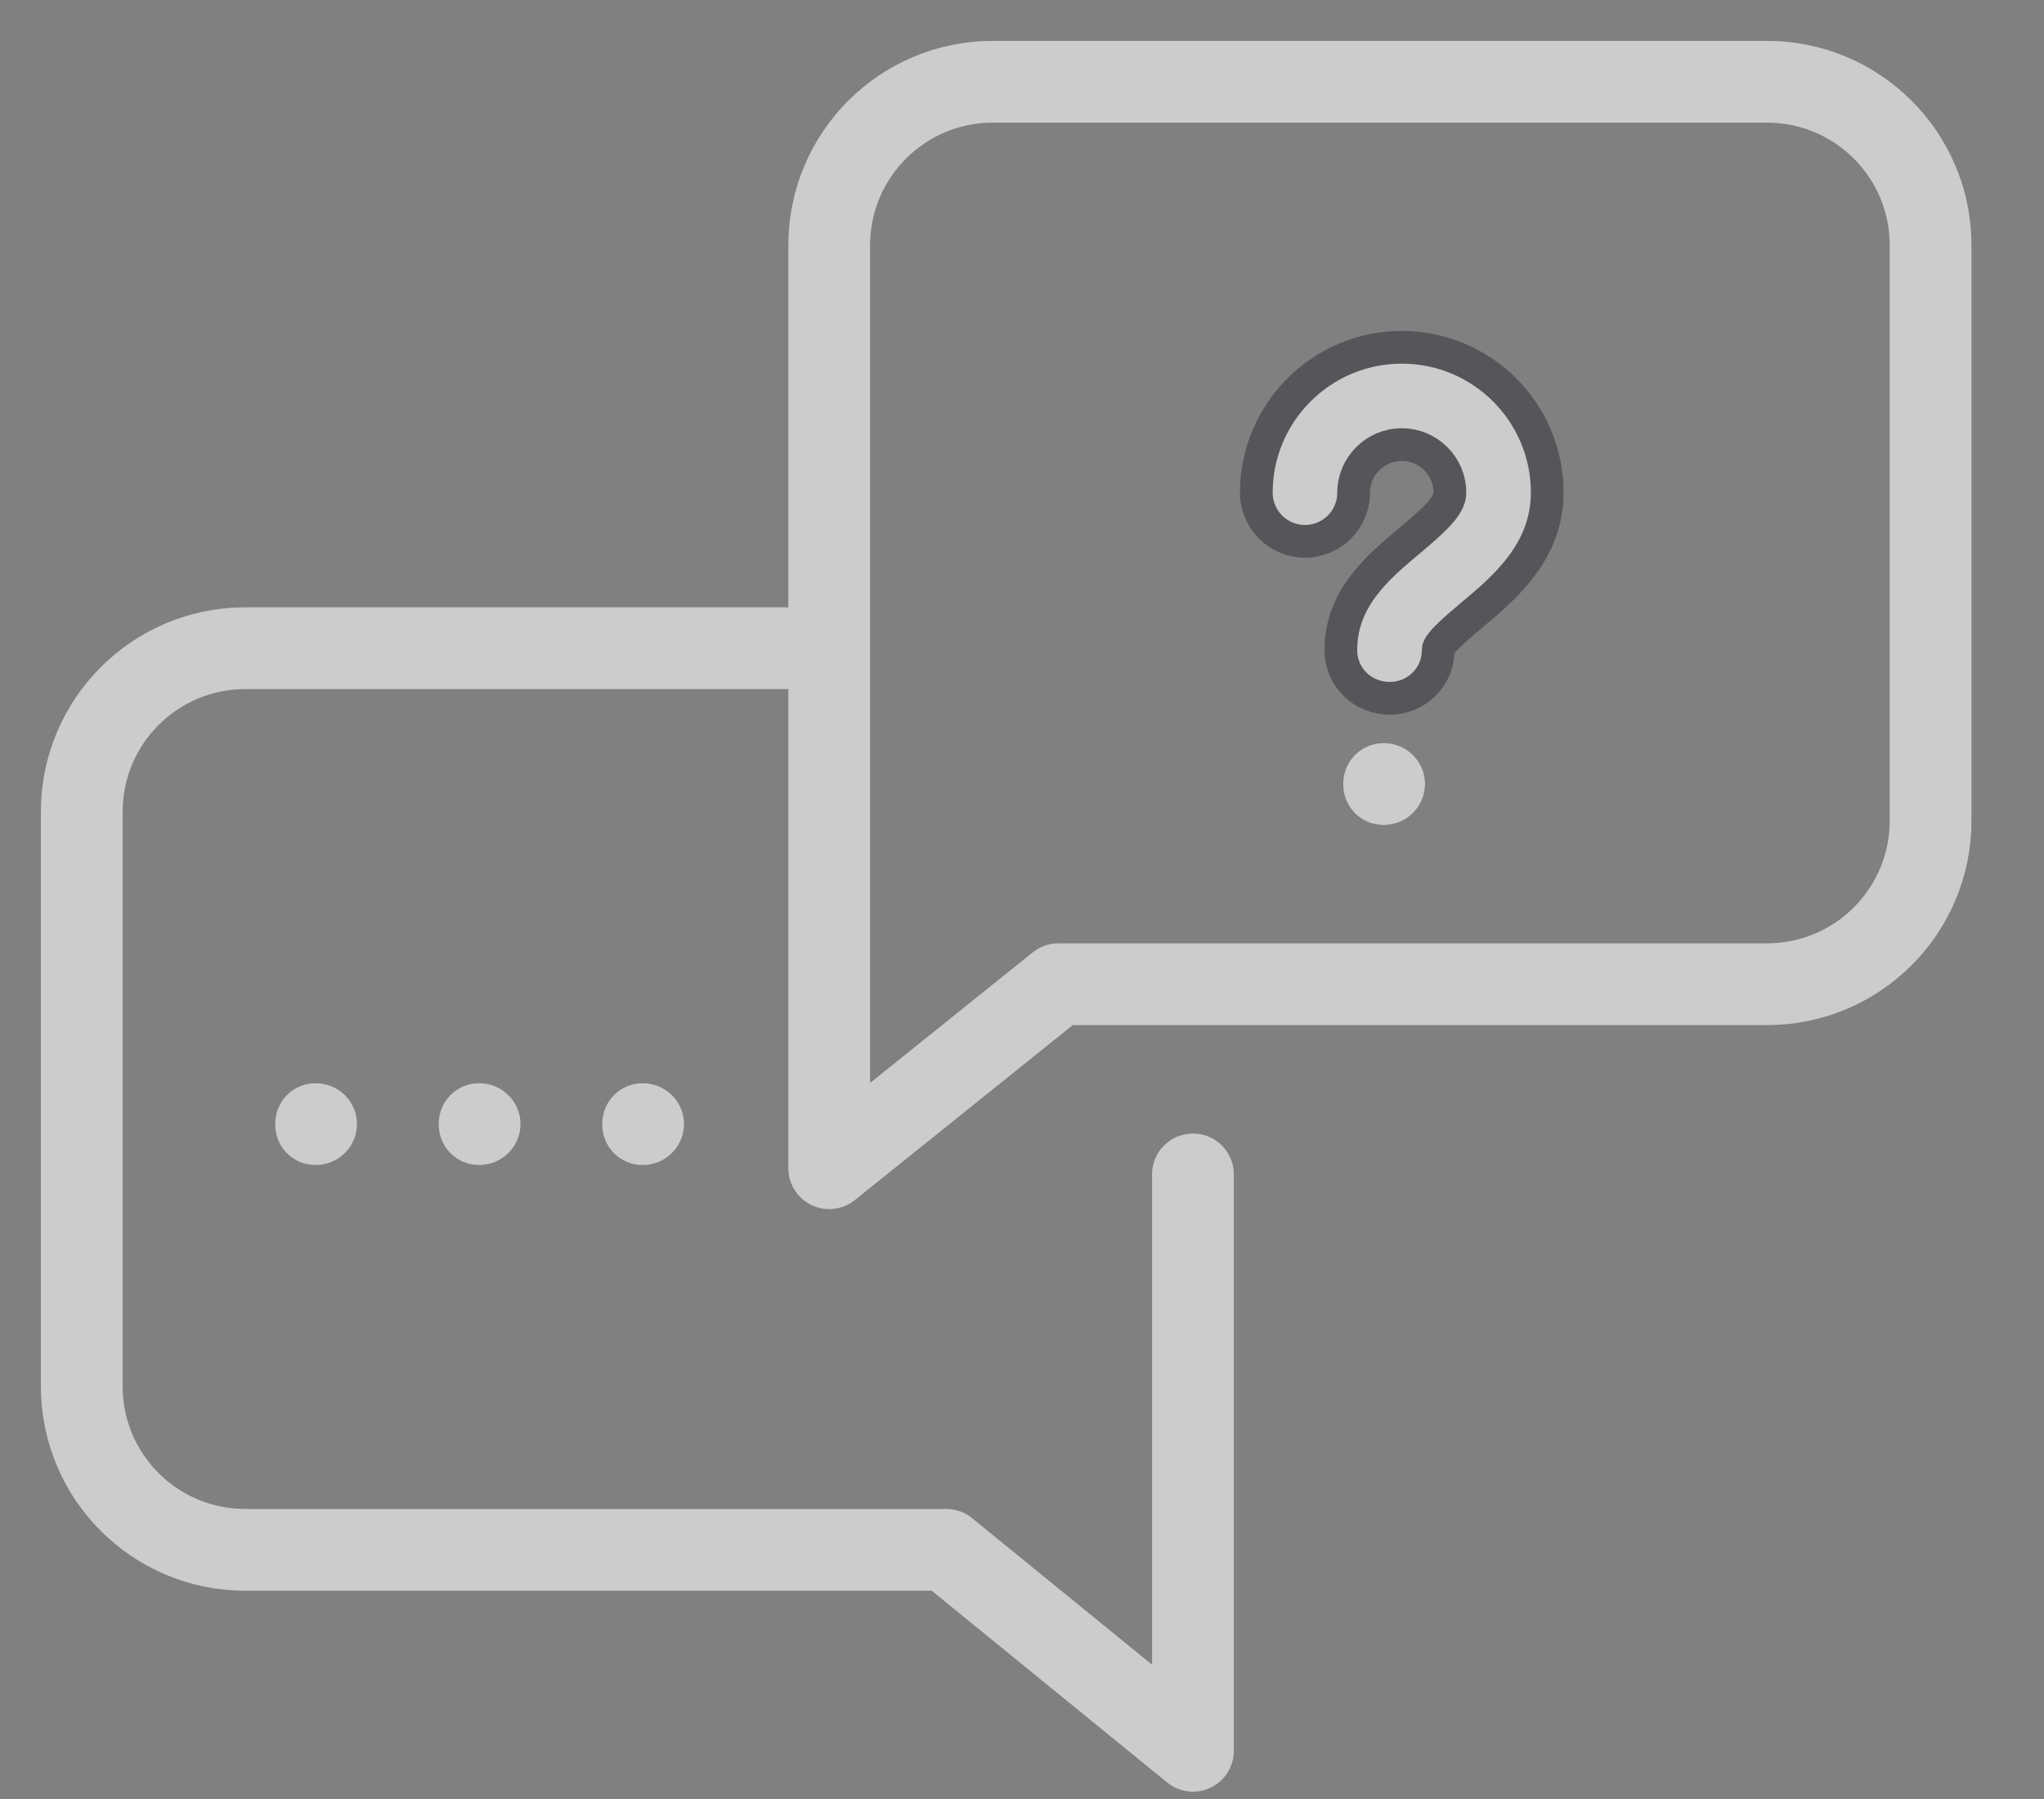 <?xml version="1.0" encoding="UTF-8"?>
<svg width="25px" height="22px" viewBox="0 0 25 22" version="1.1" xmlns="http://www.w3.org/2000/svg" xmlns:xlink="http://www.w3.org/1999/xlink">
    <rect x="0" y="0" width="25" height="22" fill="#808080" stroke="none"/>
    <!-- Generator: Sketch 61.2 (89653) - https://sketch.com -->
    <title>FAQ’s</title>
    <desc>Created with Sketch.</desc>
    <g id="Set-1" stroke="none" stroke-width="1" fill="none" fill-rule="evenodd" opacity="0.6">
        <g id="01.-Login-Desktop-Copy-58" transform="translate(-264, -543)">
            <g id="FAQ’s" transform="translate(265, 544)">
                <g>
                    <path d="M8.924,6.927 L2,6.927 C0.895,6.927 4.57276615e-13,7.823 4.56523708e-13,8.927 L4.56523708e-13,15.953 C4.56658978e-13,17.058 0.895,17.953 2,17.953 L10.574,17.953 L10.574,17.953 L13.591,20.41 L13.591,13.362" id="Path-77" stroke="#FFFFFF" stroke-linecap="round" stroke-linejoin="round"></path>
                    <path d="M9.142,13.286 L9.142,2 C9.142,0.895 10.037,9.12362143e-13 11.142,9.12159237e-13 L20.613,9.12159237e-13 C21.718,9.10975276e-13 22.613,0.895 22.613,2 L22.613,9.036 C22.613,10.14 21.718,11.036 20.613,11.036 L11.945,11.036 L11.945,11.036 L9.142,13.286 Z" id="Path-78" stroke="#FFFFFF" stroke-linejoin="round"></path>
                    <path d="M17.924,5.023 C17.924,5.75 17.395,6.192 17.008,6.517 C16.862,6.64 16.589,6.864 16.59,6.948 C16.593,7.276 16.328,7.539 16,7.539 C15.998,7.539 15.996,7.539 15.995,7.539 C15.668,7.539 15.403,7.284 15.4,6.957 C15.395,6.313 15.865,5.927 16.243,5.61 C16.539,5.361 16.734,5.186 16.734,5.025 C16.734,4.701 16.47,4.437 16.145,4.437 C15.82,4.437 15.556,4.701 15.556,5.025 C15.556,5.354 15.29,5.62 14.961,5.62 C14.633,5.62 14.366,5.354 14.366,5.025 C14.366,4.045 15.164,3.247 16.145,3.247 C17.126,3.247 17.924,4.042 17.924,5.023 Z" id="Path" stroke="#383B41" stroke-width="0.4" fill="#FFFFFF"></path>
                    <path d="M15.924,8.088 C15.645,8.088 15.429,8.311 15.429,8.587 L15.429,8.591 C15.429,8.867 15.645,9.088 15.924,9.088 C16.203,9.088 16.429,8.863 16.429,8.587 C16.429,8.311 16.203,8.088 15.924,8.088 Z" id="Path" fill="#FFFFFF"></path>
                    <path d="M2.861,12.247 C2.581,12.247 2.366,12.47 2.366,12.746 L2.366,12.749 C2.366,13.025 2.581,13.247 2.861,13.247 C3.14,13.247 3.366,13.021 3.366,12.746 C3.366,12.47 3.14,12.247 2.861,12.247 Z" id="Path-Copy" fill="#FFFFFF"></path>
                    <path d="M4.861,12.247 C4.581,12.247 4.366,12.47 4.366,12.746 L4.366,12.749 C4.366,13.025 4.581,13.247 4.861,13.247 C5.14,13.247 5.366,13.021 5.366,12.746 C5.366,12.47 5.14,12.247 4.861,12.247 Z" id="Path-Copy-2" fill="#FFFFFF"></path>
                    <path d="M6.861,12.247 C6.581,12.247 6.366,12.47 6.366,12.746 L6.366,12.749 C6.366,13.025 6.581,13.247 6.861,13.247 C7.14,13.247 7.366,13.021 7.366,12.746 C7.366,12.47 7.14,12.247 6.861,12.247 Z" id="Path-Copy-3" fill="#FFFFFF"></path>
                </g>
            </g>
        </g>
    </g>
</svg>